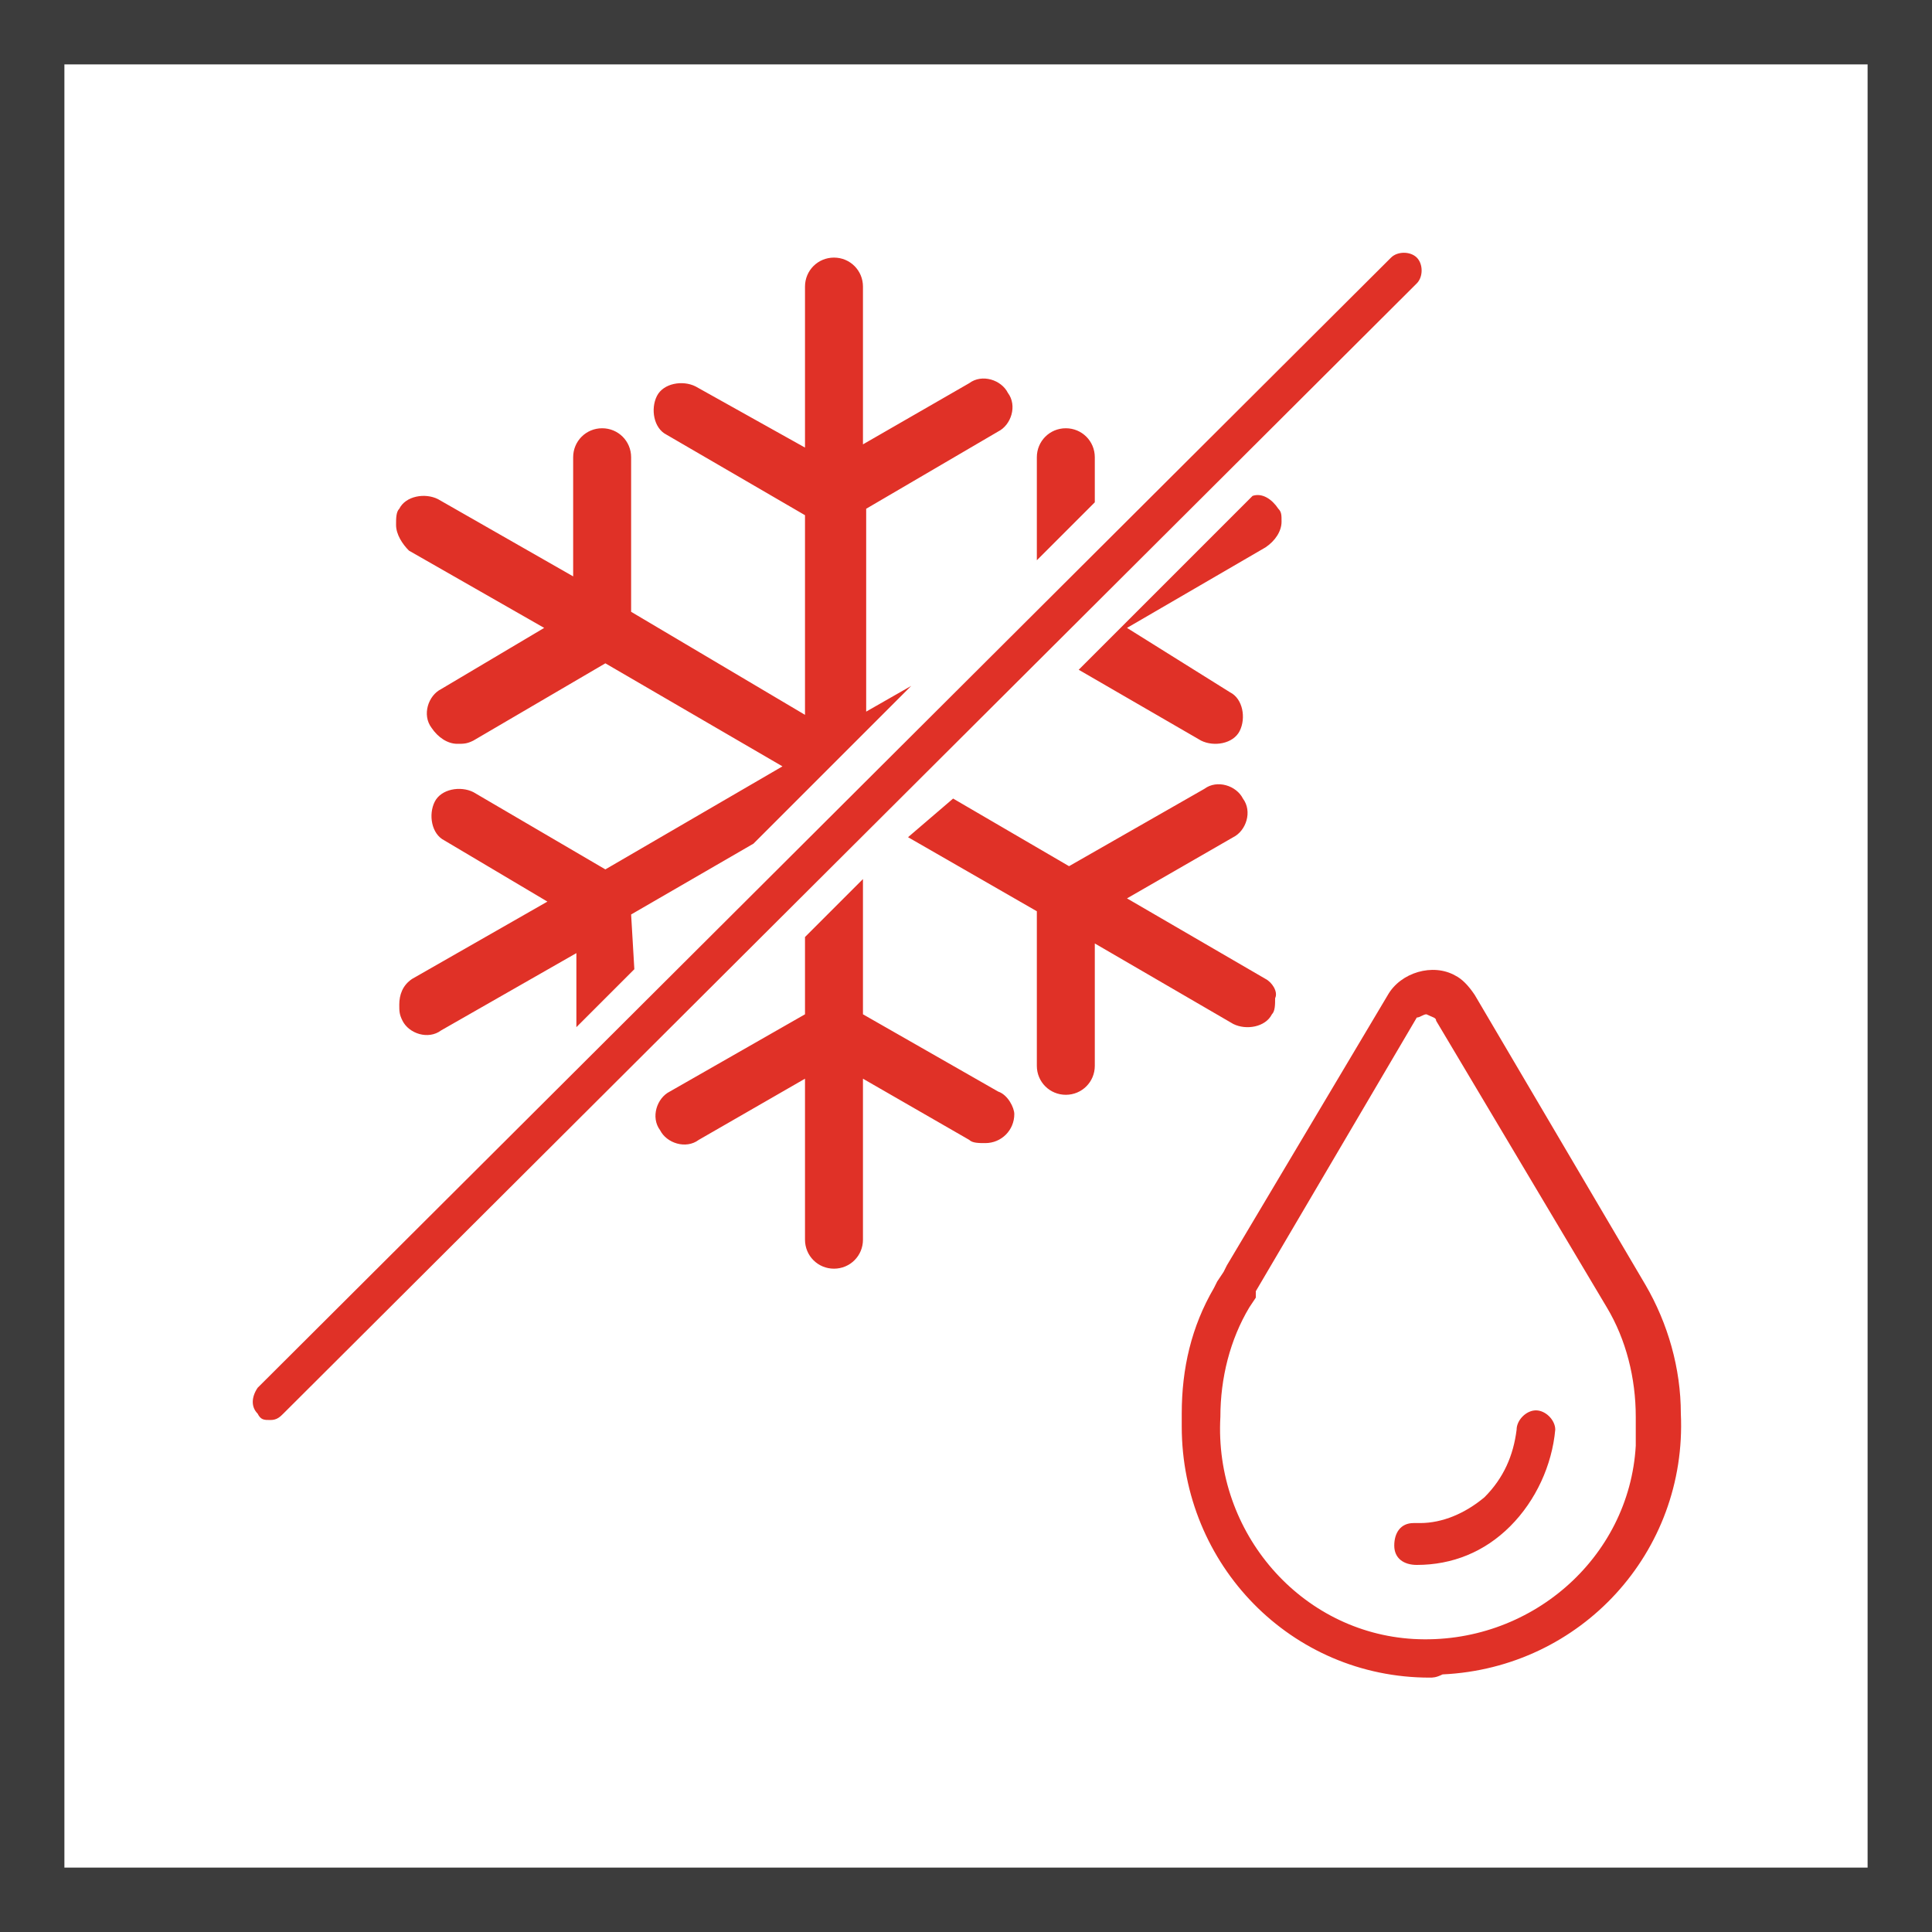 <?xml version="1.0" encoding="utf-8"?>
<!-- Generator: Adobe Illustrator 21.1.0, SVG Export Plug-In . SVG Version: 6.00 Build 0)  -->
<svg version="1.1" id="Слой_1" xmlns="http://www.w3.org/2000/svg" xmlns:xlink="http://www.w3.org/1999/xlink" x="0px" y="0px"
	 viewBox="0 0 60 60" style="enable-background:new 0 0 60 60;" xml:space="preserve">
<style type="text/css">
	.st0{fill:#3C3C3C;}
	.st1{fill:#E03127;}
</style>
<title>Полный No Frost</title>
<g id="Слой_2">
	<g id="Слой_1-2">
		<path class="st0" d="M58,2v56H2V2H58 M60,0H0v60h60V0z"/>
		<path class="st1" d="M8.4,44.1c-0.2,0-0.3,0-0.4-0.2c-0.2-0.2-0.2-0.5,0-0.8L43.2,8c0.2-0.2,0.6-0.2,0.8,0c0.2,0.2,0.2,0.6,0,0.8
			L8.8,43.9C8.7,44,8.6,44.1,8.4,44.1"/>
		<path class="st1" d="M19.6,28.4l3.8-2.2l4.9-4.9l-1.4,0.8v-6.3l4.1-2.4c0.4-0.2,0.6-0.8,0.3-1.2c-0.2-0.4-0.8-0.6-1.2-0.3
			l-3.3,1.9V8.9c0-0.5-0.4-0.9-0.9-0.9c-0.5,0-0.9,0.4-0.9,0.9c0,0,0,0,0,0v5l-3.4-1.9c-0.4-0.2-1-0.1-1.2,0.3s-0.1,1,0.3,1.2
			l4.3,2.5v6.2L19.6,19v-4.8c0-0.5-0.4-0.9-0.9-0.9c-0.5,0-0.9,0.4-0.9,0.9c0,0,0,0,0,0v3.7l-4.2-2.4c-0.4-0.2-1-0.1-1.2,0.3
			c0,0,0,0,0,0c-0.1,0.1-0.1,0.3-0.1,0.5c0,0.3,0.2,0.6,0.4,0.8l4.2,2.4l-3.2,1.9c-0.4,0.2-0.6,0.8-0.3,1.2c0.2,0.3,0.5,0.5,0.8,0.5
			c0.2,0,0.3,0,0.5-0.1l4.1-2.4l5.5,3.2l-5.5,3.2l-4.1-2.4c-0.4-0.2-1-0.1-1.2,0.3s-0.1,1,0.3,1.2l3.2,1.9l-4.2,2.4
			c-0.3,0.2-0.4,0.5-0.4,0.8c0,0.2,0,0.3,0.1,0.5c0.2,0.4,0.8,0.6,1.2,0.3c0,0,0,0,0,0l4.2-2.4v2.3l1.8-1.8L19.6,28.4z M34,15.6
			v-1.4c0-0.5-0.4-0.9-0.9-0.9c-0.5,0-0.9,0.4-0.9,0.9c0,0,0,0,0,0v3.2L34,15.6z M37.3,23c0.4,0.2,1,0.1,1.2-0.3
			c0.2-0.4,0.1-1-0.3-1.2L35,19.5l4.3-2.5c0.3-0.2,0.5-0.5,0.5-0.8c0-0.2,0-0.3-0.1-0.4c-0.2-0.3-0.5-0.5-0.8-0.4l-5.4,5.4L37.3,23z
			 M39.3,30.4l-4.3-2.5l3.3-1.9c0.4-0.2,0.6-0.8,0.3-1.2c-0.2-0.4-0.8-0.6-1.2-0.3l-4.2,2.4l-3.6-2.1L28.2,26l4,2.3v4.8
			c0,0.5,0.4,0.9,0.9,0.9c0.5,0,0.9-0.4,0.9-0.9c0,0,0,0,0,0v-3.8l4.3,2.5c0.4,0.2,1,0.1,1.2-0.3c0,0,0,0,0,0
			c0.1-0.1,0.1-0.3,0.1-0.5C39.7,30.8,39.5,30.5,39.3,30.4 M31,33.9l-4.2-2.4v-4.2L25,29.1v2.4l-4.2,2.4c-0.4,0.2-0.6,0.8-0.3,1.2
			c0.2,0.4,0.8,0.6,1.2,0.3l0,0l3.3-1.9v5c0,0.5,0.4,0.9,0.9,0.9c0.5,0,0.9-0.4,0.9-0.9v-5l3.3,1.9c0.1,0.1,0.3,0.1,0.5,0.1
			c0.5,0,0.9-0.4,0.9-0.9C31.5,34.4,31.3,34,31,33.9"/>
		<path class="st1" d="M44.4,52.1c-4.3,0-7.7-3.5-7.7-7.8c0-0.1,0-0.3,0-0.4c0-1.4,0.3-2.7,1-3.9l0.1-0.2l0.2-0.3l0.1-0.2l5-8.4
			c0.4-0.7,1.4-1,2.1-0.6c0.2,0.1,0.4,0.3,0.6,0.6l5.3,9c0.7,1.2,1.1,2.6,1.1,4c0.2,4.3-3.1,7.9-7.4,8.1
			C44.6,52.1,44.5,52.1,44.4,52.1 M44.3,31.5c-0.1,0-0.2,0.1-0.3,0.1l-5,8.5L39,40.3l-0.2,0.3l0,0l0,0c-0.6,1-0.9,2.2-0.9,3.4
			c-0.2,3.6,2.5,6.7,6,6.9c3.6,0.2,6.7-2.5,6.9-6c0-0.3,0-0.6,0-0.9c0-1.2-0.3-2.4-0.9-3.4l-5.3-8.9C44.6,31.6,44.5,31.6,44.3,31.5"
			/>
		<path class="st1" d="M44,48.6c-0.4,0-0.7-0.2-0.7-0.6c0-0.4,0.2-0.7,0.6-0.7c0.1,0,0.1,0,0.2,0c0.7,0,1.4-0.3,2-0.8
			c0.6-0.6,0.9-1.3,1-2.1c0-0.3,0.3-0.6,0.6-0.6l0,0c0.3,0,0.6,0.3,0.6,0.6c-0.1,1.1-0.6,2.2-1.4,3C46.1,48.2,45.1,48.6,44,48.6"/>
	</g>
</g>
</svg>
